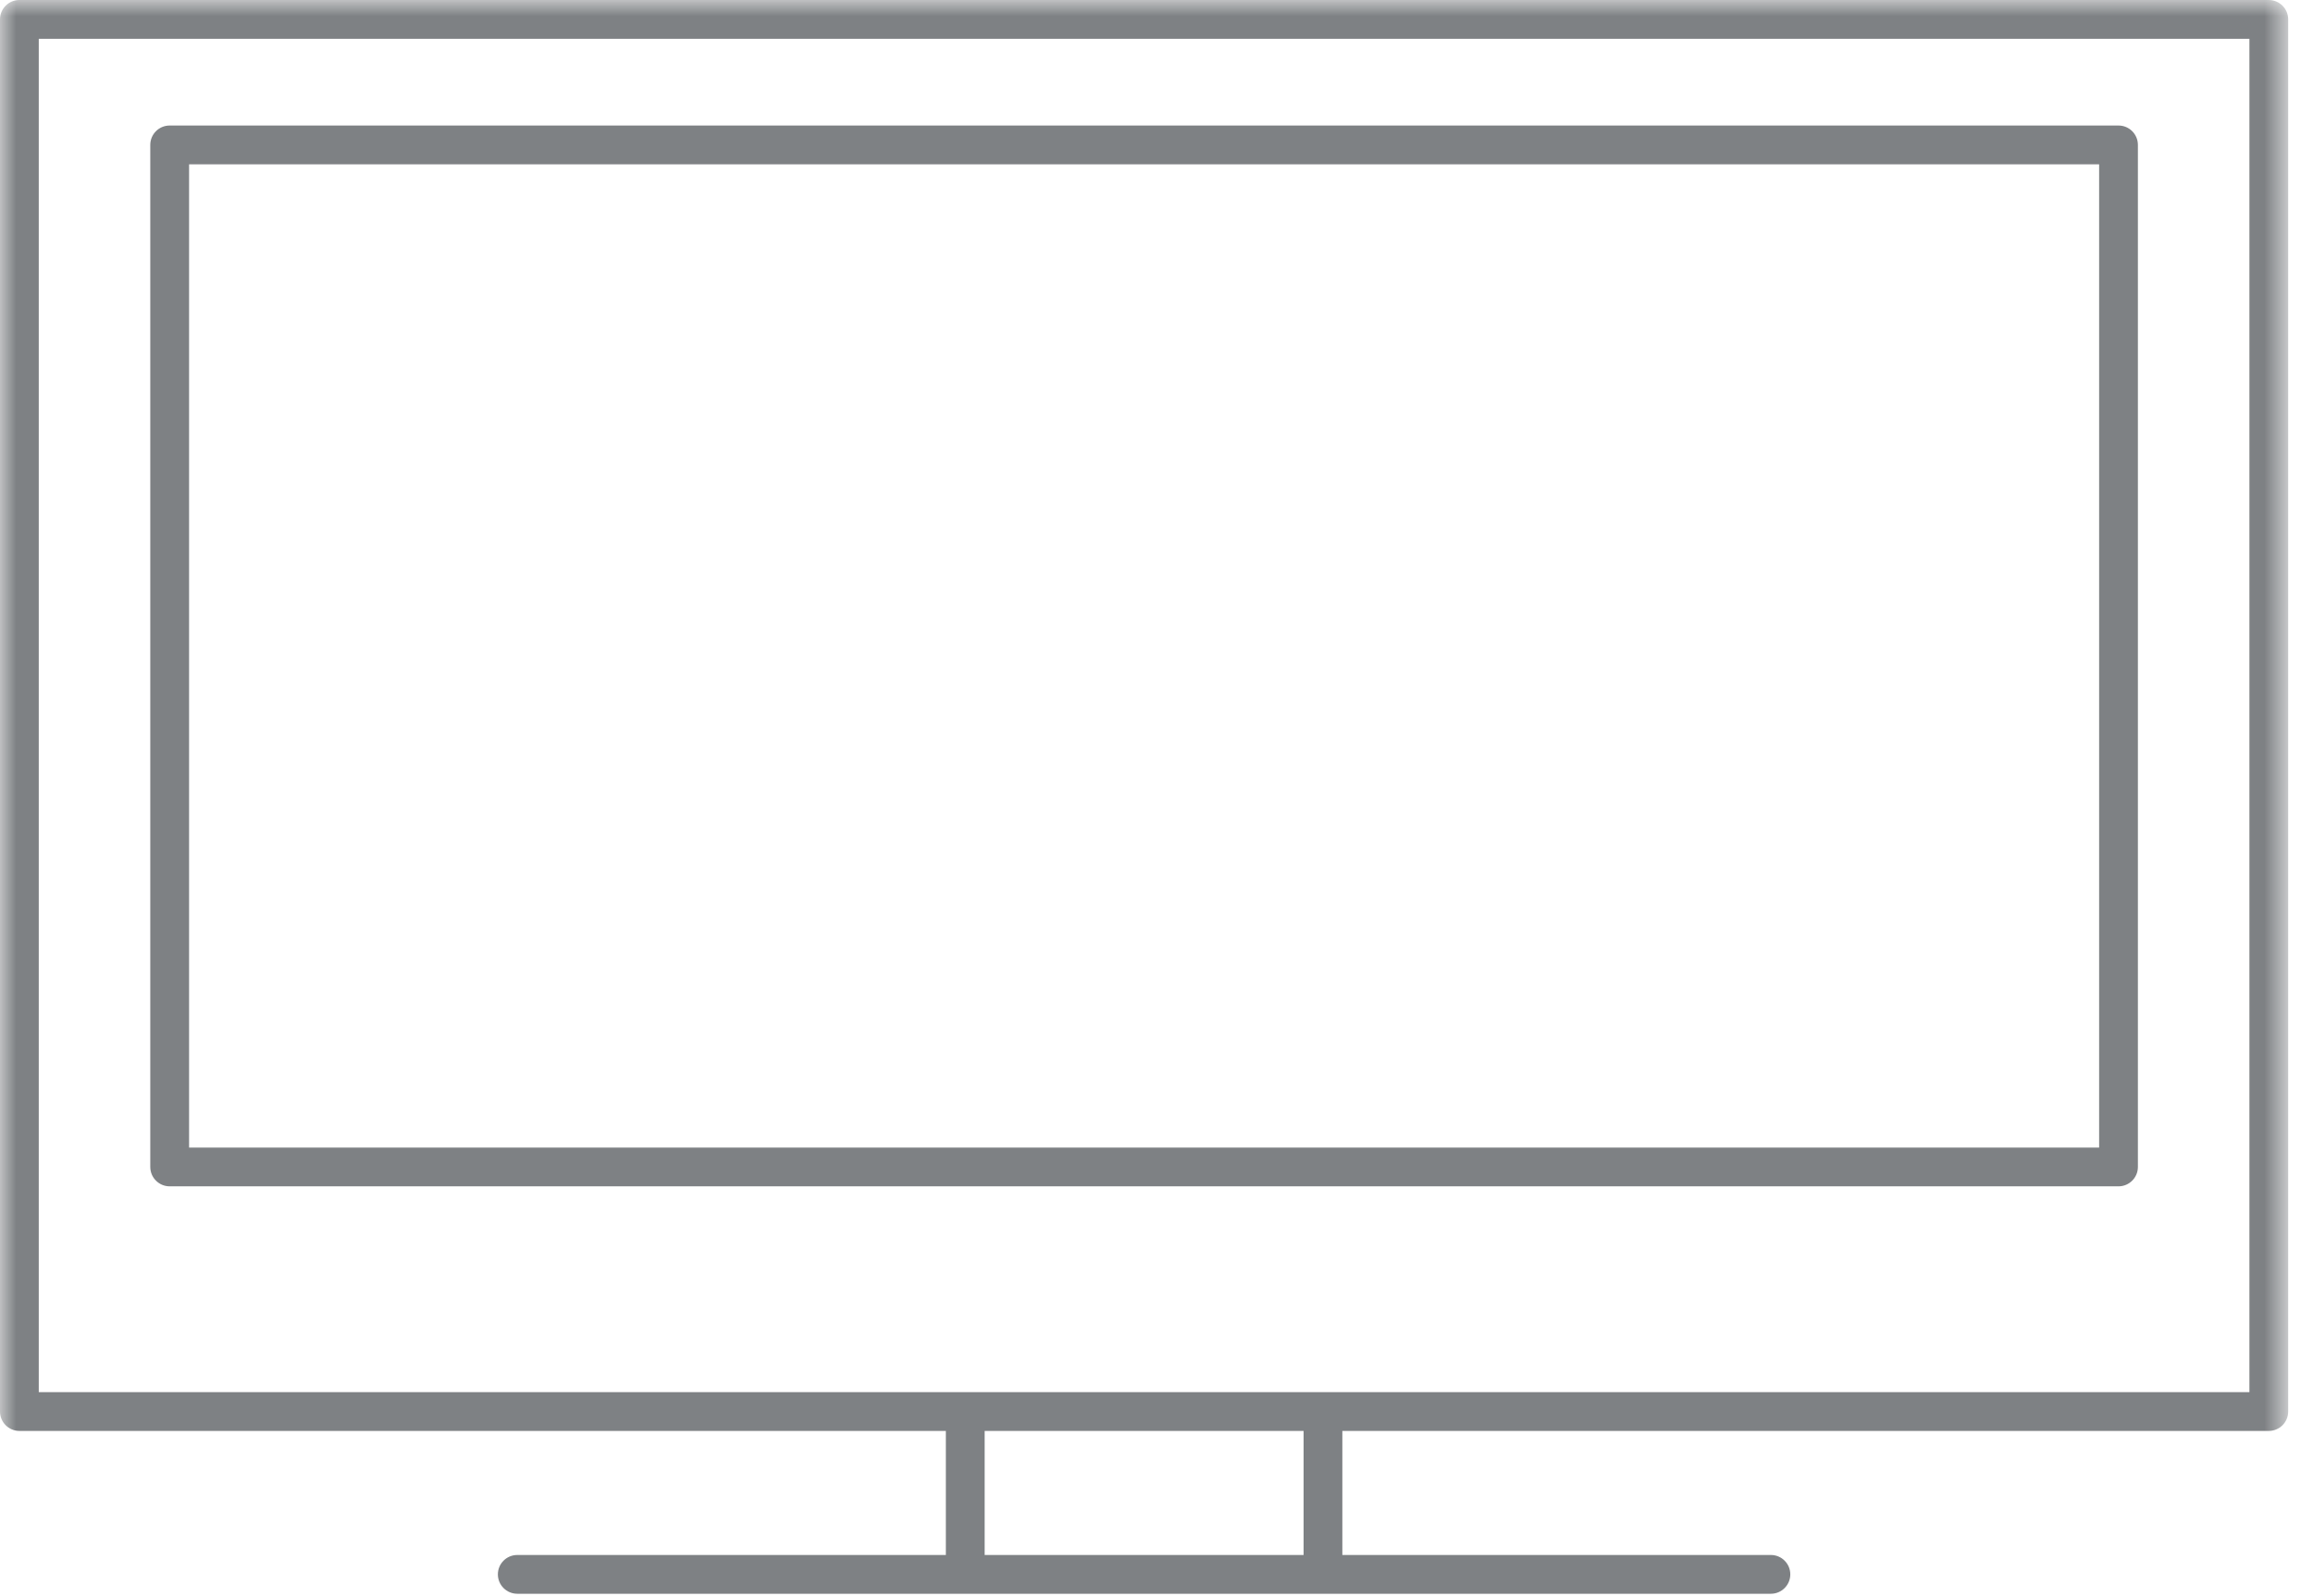 <?xml version="1.0" encoding="UTF-8" standalone="no"?>
<svg width="71px" height="49px" viewBox="0 0 71 49" version="1.1" xmlns="http://www.w3.org/2000/svg" xmlns:xlink="http://www.w3.org/1999/xlink">
    <!-- Generator: Sketch 3.8.2 (29753) - http://www.bohemiancoding.com/sketch -->
    <title>Page 1</title>
    <desc>Created with Sketch.</desc>
    <defs>
        <polygon id="path-1" points="0 48.921 70.238 48.921 70.238 -0 0 -0"></polygon>
    </defs>
    <g id="Page-1" stroke="none" stroke-width="1" fill="none" fill-rule="evenodd">
        <g>
            <path d="M54.36,48.921 L15.879,48.921 C15.549,48.921 15.283,48.654 15.283,48.326 C15.283,47.997 15.549,47.731 15.879,47.731 L54.36,47.731 C54.688,47.731 54.955,47.997 54.955,48.326 C54.955,48.654 54.688,48.921 54.36,48.921 L54.36,48.921 Z" id="Fill-1" fill="#7E8184"></path>
            <path d="M29.629,48.889 C29.301,48.889 29.034,48.622 29.034,48.293 L29.034,43.44 C29.034,43.11 29.301,42.845 29.629,42.845 C29.958,42.845 30.225,43.11 30.225,43.44 L30.225,48.293 C30.225,48.622 29.958,48.889 29.629,48.889" id="Fill-3" fill="#7E8184"></path>
            <path d="M40.61,48.889 C40.281,48.889 40.015,48.622 40.015,48.293 L40.015,43.44 C40.015,43.11 40.281,42.845 40.61,42.845 C40.938,42.845 41.205,43.11 41.205,43.44 L41.205,48.293 C41.205,48.622 40.938,48.889 40.61,48.889" id="Fill-5" fill="#7E8184"></path>
            <mask id="mask-2" fill="white">
                <use xlink:href="#path-1"></use>
            </mask>
            <g id="Clip-8"></g>
            <path d="M1.19,42.733 L69.048,42.733 L69.048,1.19 L1.19,1.19 L1.19,42.733 Z M69.643,43.923 L0.595,43.923 C0.267,43.923 0,43.657 0,43.328 L0,0.595 C0,0.266 0.267,-0 0.595,-0 L69.643,-0 C69.971,-0 70.238,0.266 70.238,0.595 L70.238,43.328 C70.238,43.657 69.971,43.923 69.643,43.923 L69.643,43.923 Z" id="Fill-7" fill="#7E8184" mask="url(#mask-2)"></path>
            <path d="M5.804,35.225 L64.435,35.225 L64.435,5.043 L5.804,5.043 L5.804,35.225 Z M65.03,36.415 L5.208,36.415 C4.88,36.415 4.613,36.148 4.613,35.82 L4.613,4.448 C4.613,4.119 4.88,3.853 5.208,3.853 L65.03,3.853 C65.358,3.853 65.625,4.119 65.625,4.448 L65.625,35.82 C65.625,36.148 65.358,36.415 65.03,36.415 L65.03,36.415 Z" id="Fill-9" fill="#7E8184" mask="url(#mask-2)"></path>
        </g>
    </g>
</svg>